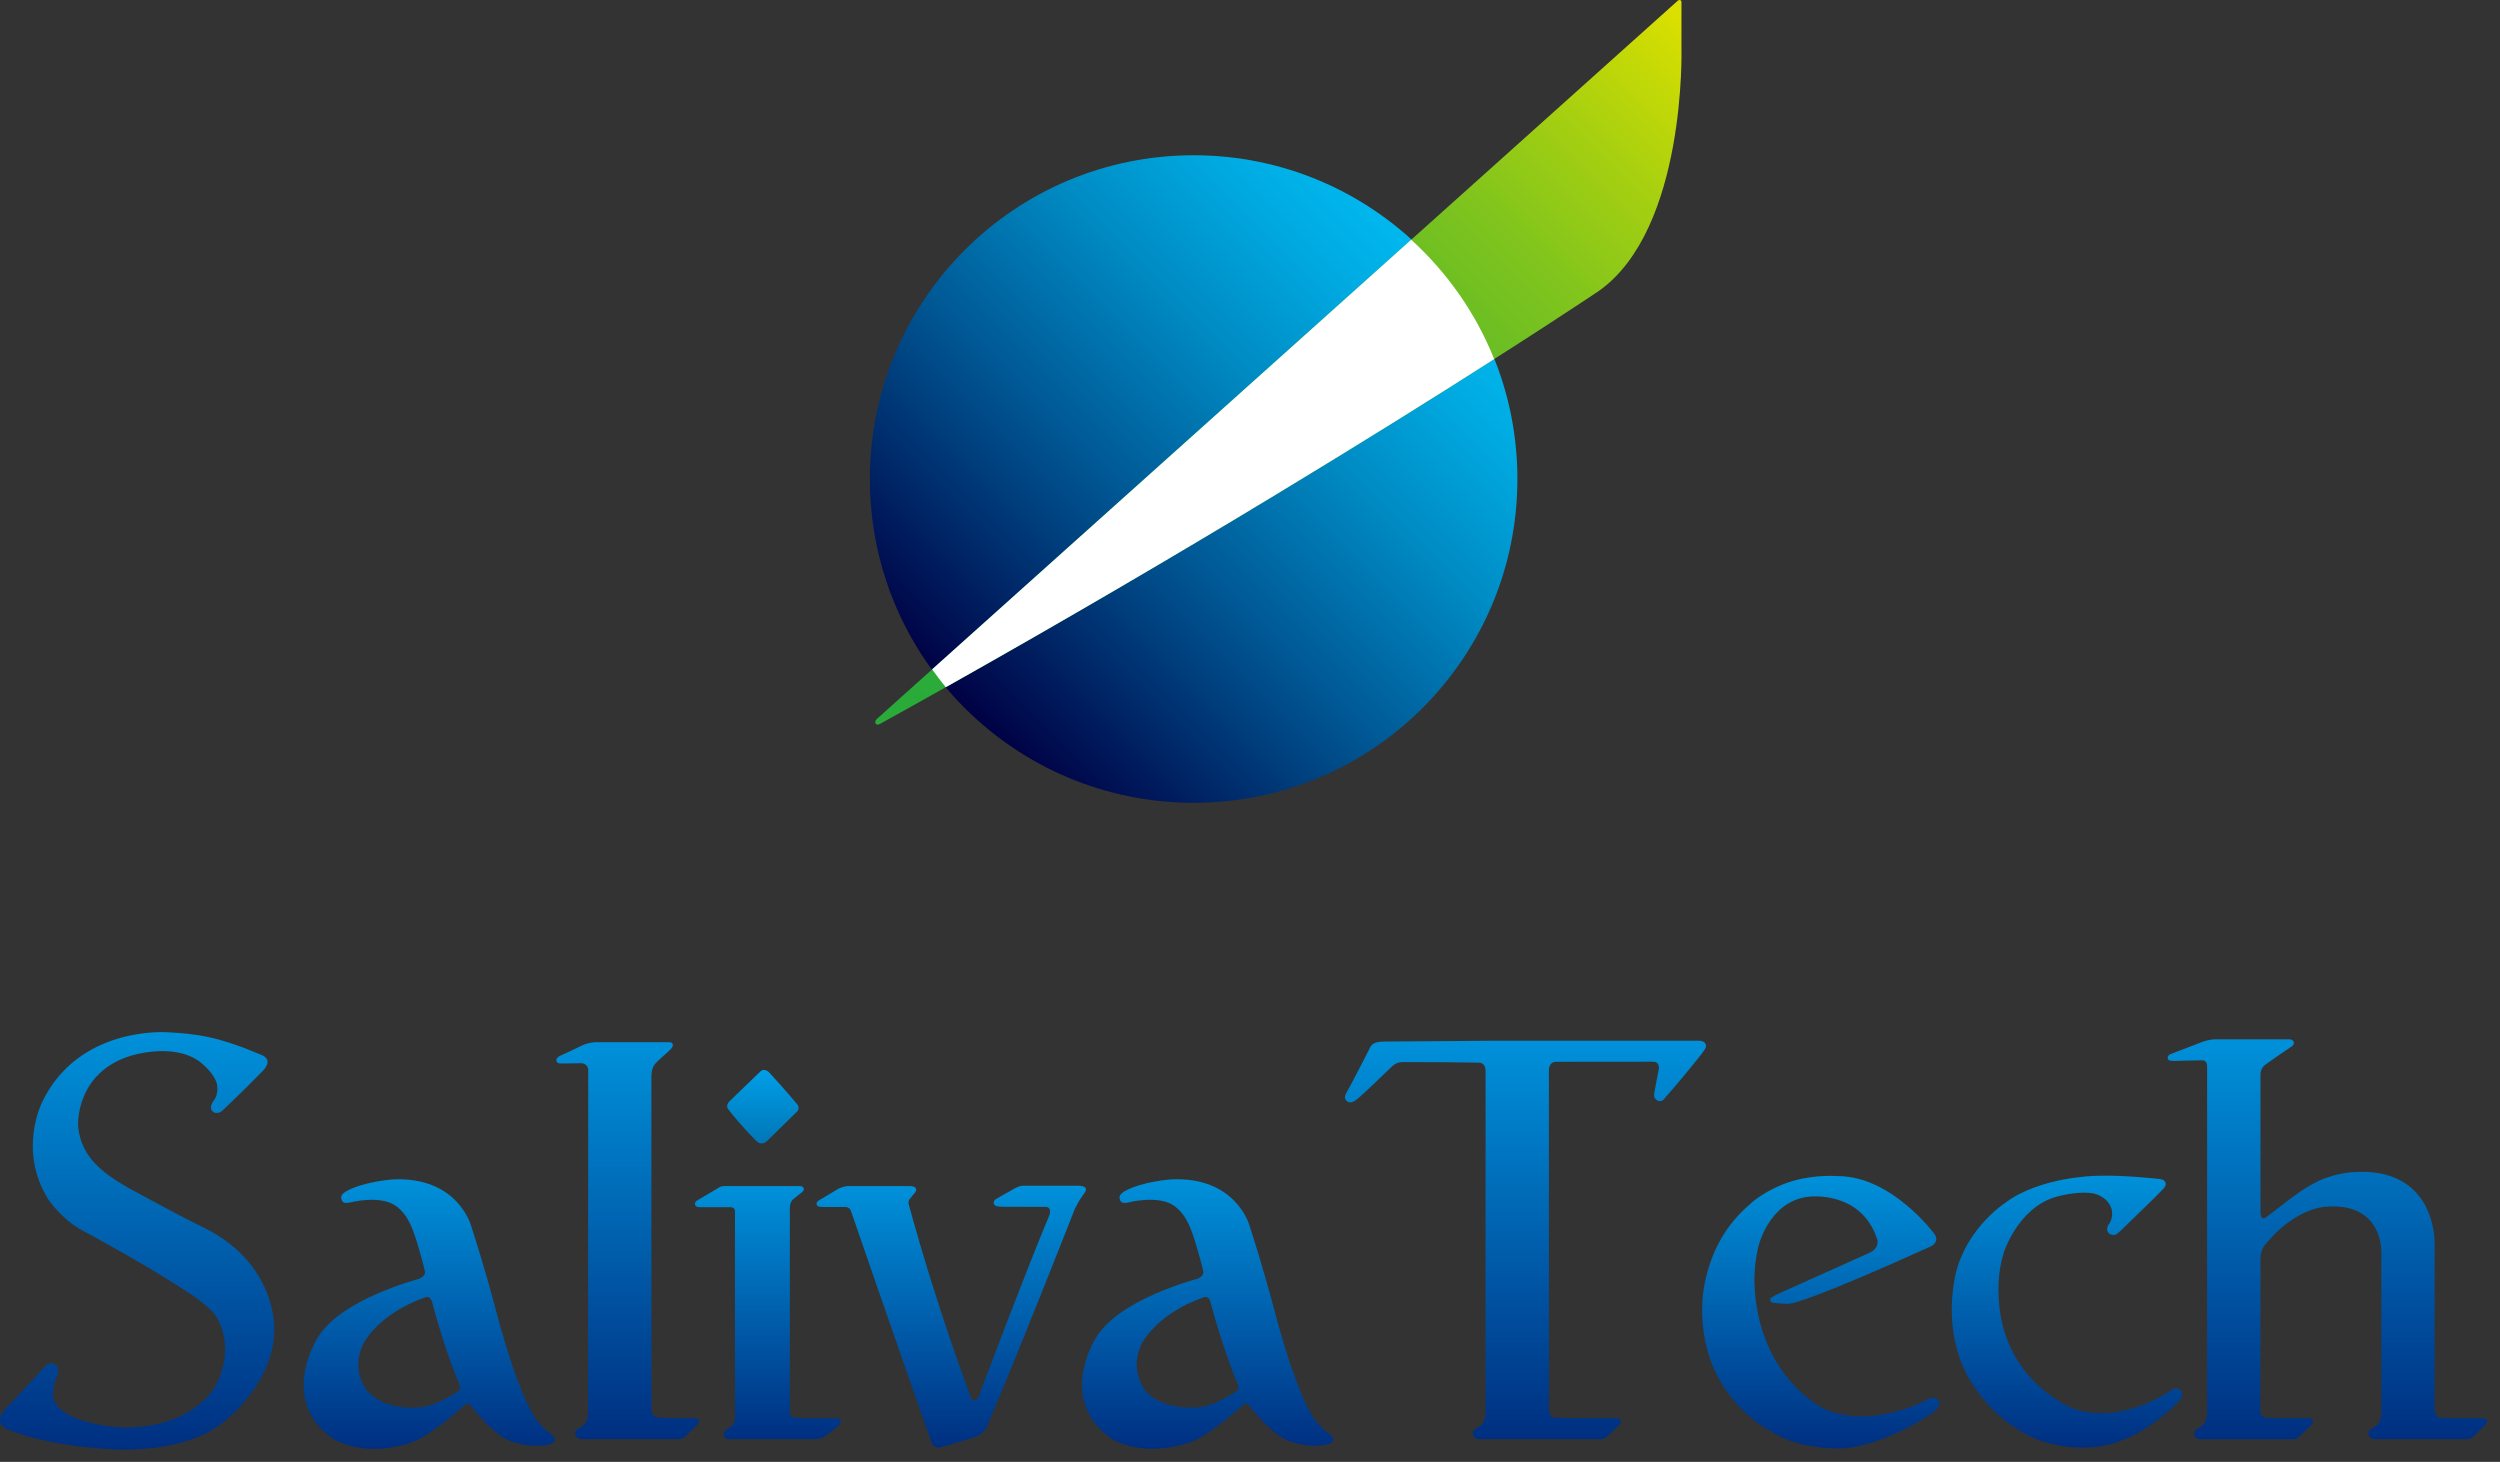 <?xml version="1.0" encoding="UTF-8"?>
<svg id="_レイヤー_1" data-name="レイヤー_1" xmlns="http://www.w3.org/2000/svg" width="118" height="69" xmlns:xlink="http://www.w3.org/1999/xlink" version="1.1" viewBox="0 0 118 69">
  <rect x="0" y="0" width="118" height="69" fill="#333333" stroke="none"/>
  <!-- Generator: Adobe Illustrator 29.0.0, SVG Export Plug-In . SVG Version: 2.1.0 Build 186)  -->
  <defs>
    <style>
      .st0 {
        fill: none;
        stroke: #e50012;
        stroke-width: .5px;
      }

      .st1 {
        fill: url(#_新規グラデーションスウォッチ_3);
      }

      .st2 {
        fill: url(#_新規グラデーションスウォッチ_6);
      }

      .st3 {
        fill: url(#_新規グラデーションスウォッチ_4);
      }

      .st4 {
        fill: url(#_新規グラデーションスウォッチ_5);
      }

      .st5 {
        fill: url(#_新規グラデーションスウォッチ_510);
      }

      .st6 {
        fill: #fff;
      }

      .st7 {
        fill: url(#_新規グラデーションスウォッチ_54);
      }

      .st8 {
        fill: url(#_新規グラデーションスウォッチ_55);
      }

      .st9 {
        fill: url(#_新規グラデーションスウォッチ_56);
      }

      .st10 {
        fill: url(#_新規グラデーションスウォッチ_57);
      }

      .st11 {
        fill: url(#_新規グラデーションスウォッチ_58);
      }

      .st12 {
        fill: url(#_新規グラデーションスウォッチ_59);
      }

      .st13 {
        fill: url(#_新規グラデーションスウォッチ_51);
      }

      .st14 {
        fill: url(#_新規グラデーションスウォッチ_52);
      }

      .st15 {
        fill: url(#_新規グラデーションスウォッチ_53);
      }
    </style>
    <linearGradient id="_新規グラデーションスウォッチ_3" data-name="新規グラデーションスウォッチ 3" x1="45.534" y1="33.416" x2="67.145" y2="11.805" gradientUnits="userSpaceOnUse">
      <stop offset="0" stop-color="#000144"/>
      <stop offset=".029" stop-color="#00074a"/>
      <stop offset=".379" stop-color="#00528f"/>
      <stop offset=".668" stop-color="#0089c2"/>
      <stop offset=".883" stop-color="#00abe2"/>
      <stop offset="1" stop-color="#00b8ee"/>
    </linearGradient>
    <linearGradient id="_新規グラデーションスウォッチ_4" data-name="新規グラデーションスウォッチ 4" x1="44.746" y1="37.572" x2="80.815" y2="1.504" gradientUnits="userSpaceOnUse">
      <stop offset=".022" stop-color="#2aab39"/>
      <stop offset=".198" stop-color="#2dab37"/>
      <stop offset=".345" stop-color="#37af34"/>
      <stop offset=".48" stop-color="#48b42f"/>
      <stop offset=".609" stop-color="#61bb27"/>
      <stop offset=".733" stop-color="#80c41d"/>
      <stop offset=".854" stop-color="#a7d010"/>
      <stop offset=".97" stop-color="#d3dd02"/>
      <stop offset=".989" stop-color="#dce000"/>
    </linearGradient>
    <linearGradient id="_新規グラデーションスウォッチ_5" data-name="新規グラデーションスウォッチ 5" x1="6.472" y1="68.426" x2="6.472" y2="48.715" gradientUnits="userSpaceOnUse">
      <stop offset="0" stop-color="#002f81"/>
      <stop offset=".871" stop-color="#0084ce"/>
      <stop offset="1" stop-color="#0091da"/>
    </linearGradient>
    <linearGradient id="_新規グラデーションスウォッチ_51" data-name="新規グラデーションスウォッチ 5" x1="20.258" y1="68.385" x2="20.258" y2="55.662" xlink:href="#_新規グラデーションスウォッチ_5"/>
    <linearGradient id="_新規グラデーションスウォッチ_52" data-name="新規グラデーションスウォッチ 5" x1="29.622" y1="67.927" x2="29.622" y2="49.192" xlink:href="#_新規グラデーションスウォッチ_5"/>
    <linearGradient id="_新規グラデーションスウォッチ_53" data-name="新規グラデーションスウォッチ 5" x1="36.245" y1="67.926" x2="36.245" y2="55.981" xlink:href="#_新規グラデーションスウォッチ_5"/>
    <linearGradient id="_新規グラデーションスウォッチ_6" data-name="新規グラデーションスウォッチ 6" x1="36.008" y1="53.97" x2="36.008" y2="50.499" gradientUnits="userSpaceOnUse">
      <stop offset="0" stop-color="#0076b6"/>
      <stop offset="1" stop-color="#009fe8"/>
    </linearGradient>
    <linearGradient id="_新規グラデーションスウォッチ_54" data-name="新規グラデーションスウォッチ 5" x1="44.901" y1="68.32" x2="44.901" y2="55.967" xlink:href="#_新規グラデーションスウォッチ_5"/>
    <linearGradient id="_新規グラデーションスウォッチ_55" data-name="新規グラデーションスウォッチ 5" x1="44.245" y1="67.755" x2="44.245" y2="67.755" xlink:href="#_新規グラデーションスウォッチ_5"/>
    <linearGradient id="_新規グラデーションスウォッチ_56" data-name="新規グラデーションスウォッチ 5" x1="72.002" y1="67.927" x2="72.002" y2="49.121" xlink:href="#_新規グラデーションスウォッチ_5"/>
    <linearGradient id="_新規グラデーションスウォッチ_57" data-name="新規グラデーションスウォッチ 5" x1="85.934" y1="68.37" x2="85.934" y2="55.502" xlink:href="#_新規グラデーションスウォッチ_5"/>
    <linearGradient id="_新規グラデーションスウォッチ_58" data-name="新規グラデーションスウォッチ 5" x1="109.852" y1="67.933" x2="109.852" y2="49.057" xlink:href="#_新規グラデーションスウォッチ_5"/>
    <linearGradient id="_新規グラデーションスウォッチ_59" data-name="新規グラデーションスウォッチ 5" x1="57.001" y1="68.383" x2="57.001" y2="55.66" xlink:href="#_新規グラデーションスウォッチ_5"/>
    <linearGradient id="_新規グラデーションスウォッチ_510" data-name="新規グラデーションスウォッチ 5" x1="97.558" y1="68.329" x2="97.558" y2="55.491" xlink:href="#_新規グラデーションスウォッチ_5"/>
  </defs>
  <path class="st1" d="M71.621,22.61c0,8.44-6.842,15.282-15.282,15.282s-15.281-6.842-15.281-15.282,6.841-15.282,15.281-15.282,15.282,6.842,15.282,15.282Z"/>
  <path class="st3" d="M79.365,2.256V.142s.025-.088-.057-.139c0,0-.063-.019-.124.036l-37.79,33.89c-.096.092-.096.155-.064.219.025.051.09.086.222.012,20.074-11.117,33.915-20.427,33.915-20.427,4.141-2.935,3.898-11.477,3.898-11.477Z"/>
  <path class="st6" d="M44.642,32.435c11.47-6.449,20.62-12.126,25.883-15.487-.867-2.169-2.217-4.085-3.916-5.632l-22.612,20.278c.208.286.418.57.645.84Z"/>
  <path class="st0" d="M41.564,34.146"/>
  <path class="st4" d="M2.279,56.611c-1.453-2.322-.288-4.596-.288-4.596,1.73-3.606,5.891-3.293,5.891-3.293,1.384.069,2.392.193,4.471,1.075.598.254.036.762.036.762-.972,1.005-1.905,1.872-1.905,1.872-.133.13-.351.127-.448.028-.194-.195.029-.478.029-.478.331-.42.144-.919.144-.919-.211-.55-.837-.989-.837-.989-1.248-.868-3.19-.243-3.19-.243-2.634.798-2.495,3.294-2.495,3.294.141,1.94,1.949,2.706,3.682,3.652,1.412.772,2.368,1.226,2.368,1.226,3.281,1.693,3.206,4.62,3.206,4.62.086,2.618-2.358,4.472-2.358,4.472-1.856,1.561-5.217,1.317-5.217,1.317-3.395-.173-5.076-.971-5.076-.971-.589-.316-.104-.867-.104-.867.556-.589,1.31-1.393,1.906-2.043.159-.174.295-.226.449-.156.367.166.139.624.139.624-.259.606-.158,1.003-.158,1.003.333,1.238,3.208,1.371,3.208,1.371,3.467.068,4.471-2.011,4.471-2.011.498-.971.586-2.078.098-3.06-.27-.543-1.092-1.089-1.701-1.482-2.022-1.306-4.683-2.724-4.683-2.724-1.015-.544-1.639-1.483-1.639-1.483Z"/>
  <path class="st13" d="M26.038,67.712s-.448-.292-.795-.811c-.473-.71-1.17-2.475-1.918-5.362,0,0-.45-1.716-1.101-3.718,0,0-.644-2.306-3.689-2.151,0,0-1.365.092-2.196.56,0,0-.273.143-.234.337.027.132.078.258.404.193,0,0,1.456-.39,2.209.182.591.448.805,1.158,1.044,1.966.109.369.218.751.296,1.109,0,0,.062.21-.291.349,0,0-3.674.946-4.767,2.765,0,0-1.905,2.946.729,4.784,0,0,.757.499,2.039.468.568-.013,1.356-.134,1.991-.441,0,0,.841-.417,2.174-1.63,0,0,.15-.143.278.017,0,0,.849,1.143,1.655,1.586,0,0,.753.416,1.793.312,0,0,.193-.016.357-.078.191-.073.249-.28.023-.436ZM21.602,65.688s-.975.634-1.608.716c0,0-1.744.295-2.671-.764,0,0-.79-.936-.179-2.209,0,0,.671-1.405,2.935-2.197,0,0,.224-.104.311.209,0,0,.572,2.218,1.317,3.96,0,0,.071.145-.105.286Z"/>
  <path class="st14" d="M26.26,50.063c-.015-.075.048-.163.158-.22.173-.09.357-.153,1.052-.495.305-.15.649-.156.649-.156h3.464c.195,0,.237.168.079.326-.183.183-.385.351-.385.351-.374.338-.405.412-.405.412-.124.194-.126.51-.126.51v15.705c.002.398.305.415.305.415.573.026,1.228.026,1.725.026.287,0,.254.212.086.37-.243.23-.582.54-.582.54-.102.091-.259.079-.259.079h-4.603c-.22-.025-.29-.196-.26-.337.027-.119.222-.21.222-.21.43-.208.376-.753.376-.753,0-9.543.008-16.122.008-16.122-.01-.309-.316-.319-.316-.319-.54.011-.934.011-.934.011-.209.007-.238-.066-.252-.133Z"/>
  <path class="st15" d="M32.813,56.883c-.052-.14.082-.215.082-.215.484-.28,1.053-.625,1.053-.625.142-.077.311-.061.311-.061h3.469c.161.002.228.073.208.177-.015.078-.14.161-.14.161-.156.114-.364.291-.364.291-.176.156-.151.466-.151.466v9.581c-.007.229.246.261.246.261.481.038,1.466.017,1.895.017.306,0,.326.211.184.334-.254.218-.614.483-.614.483-.23.183-.463.173-.463.173h-4.133c-.191-.018-.224-.098-.236-.19-.025-.195.235-.337.235-.337.322-.131.294-.508.294-.508v-9.727c0-.209-.244-.183-.244-.183h-1.354c-.184.007-.254-.035-.277-.097Z"/>
  <path class="st2" d="M35.73,53.887c-.862-.862-1.343-1.515-1.343-1.515-.185-.221.086-.43.086-.43.228-.228,1.403-1.355,1.403-1.355.216-.215.432.037.432.037.739.801,1.294,1.466,1.294,1.466.234.257-.05.442-.05.442-.566.566-1.341,1.317-1.341,1.317-.247.247-.481.037-.481.037Z"/>
  <path class="st7" d="M45.933,66.087c-.073-.028-.104-.117-.104-.117,0,0-1.58-4.149-2.931-9.104,0,0-.055-.144.033-.264.043-.058.094-.114.166-.202.084-.103.156-.166.146-.27,0,0,0-.151-.321-.147h-2.904s-.207.006-.453.131c0,0-.405.243-.913.545,0,0-.166.093-.093.228.031.057.104.083.289.082h1.001s.242-.029.314.182c0,0,1.773,5.167,3.811,10.947.105.295.448.212.448.212.616-.179,1.048-.308,1.048-.308,0,0,.657-.199.765-.27.26-.169.352-.402.352-.402,1.663-3.928,4.133-10.241,4.133-10.241.125-.259.208-.415.343-.602.092-.128.191-.254.197-.343.01-.167-.306-.177-.306-.177h-2.635c-.183-.013-.403.115-.403.115-.565.313-.9.509-.9.509-.12.083-.119.148-.108.213.015.094.148.132.148.132.152.031.578.024.578.024,1.56,0,1.705.005,1.705.005.354,0,.182.418.182.418-1.117,2.652-3.339,8.559-3.339,8.559-.066.143-.145.181-.248.143Z"/>
  <path class="st8" d="M44.245,67.755"/>
  <path class="st9" d="M63.545,51.951c-.143-.144,0-.364,0-.364.259-.438,1.129-2.153,1.129-2.153.029-.019.053-.273.653-.273,1.07,0,5.155-.039,5.155-.039h9.688c.349-.007.416.235.299.403-.076.111-.117.171-.117.171-.103.144-1.221,1.528-1.844,2.216-.127.139-.482.04-.429-.298.052-.334.174-.909.22-1.166.026-.143-.059-.317-.204-.328-.101-.008-.172-.008-.172-.008-.598,0-2.768.004-4.461.004-.357,0-.354.366-.354.366v16.016c0,.41.234.415.234.415.571.026,2.463.026,2.955.026.287,0,.248.206.087.37-.228.231-.579.54-.579.54-.053.045-.107.057-.139.064-.054.012-.122.015-.122.015h-5.764c-.221-.025-.289-.196-.259-.337.026-.119.222-.21.222-.21.428-.208.376-.753.376-.753v-16.045c-.003-.054.028-.416-.317-.424-.788-.016-1.777-.028-3.486-.028-.235,0-.401.003-.636.225-.533.507-1.356,1.321-1.665,1.556-.222.17-.367.141-.468.04Z"/>
  <path class="st10" d="M80.739,64.208c-.427-1.225-.525-2.608-.225-3.875.315-1.337.941-2.51,2.064-3.476.073-.063.139-.13.215-.189.531-.414,1.215-.748,1.826-.926,1.101-.32,2.124-.229,2.124-.229,2.574,0,4.58,2.754,4.58,2.754.241.391-.209.573-.209.573-5.563,2.521-6.501,2.665-6.501,2.665-.168.05-.334.034-.334.034-.331-.015-.581-.047-.581-.047-.182-.03-.175-.188-.078-.254.099-.067.265-.15.265-.15.652-.287,4.395-1.975,4.395-1.975.482-.255.313-.649.313-.649-.779-2.316-3.249-1.977-3.249-1.977-1.899.233-2.367,2.418-2.367,2.418-.161.765-.193,1.357-.154,1.951.283,4.238,3.274,5.64,3.274,5.64,2.26,1.014,4.889-.443,4.889-.443.32-.183.467,0,.467,0,.203.226-.051.468-.051.468-.39.39-2.808,1.872-4.732,1.847-1.95-.027-2.989-.755-2.989-.755-2.288-1.222-2.939-3.407-2.939-3.407Z"/>
  <path class="st11" d="M110.965,55.331c4.091-.332,3.95,3.394,3.95,3.394v7.772c0,.426.308.431.308.431.342.015,1.231.009,1.955.009.286,0,.254.214.087.371-.242.23-.579.54-.579.54-.104.091-.261.079-.261.079h-4.365c-.22-.027-.294-.197-.259-.338.025-.119.221-.209.221-.209.428-.207.376-.754.376-.754,0-9.546,0-7.565,0-7.565,0,0,.066-2.315-2.613-2.106,0,0-1.456.026-2.913,1.846,0,0-.178.25-.176.572l-.008,7.118c-.003.035,0,.076,0,.104.011.323.246.323.246.323.572.026,1.523.015,2.018.015.286,0,.26.225.093.383-.241.229-.58.541-.58.541-.103.089-.259.076-.259.076h-4.367c-.22-.025-.311-.201-.26-.337.051-.137.22-.208.22-.208.429-.208.377-.754.377-.754v-16.34c-.016-.282-.265-.246-.265-.246-.52.005-1.194.027-1.194.027-.24.004-.368,0-.396-.105-.042-.16.135-.22.135-.22.404-.159,1.5-.574,1.5-.574.321-.119.583-.12.583-.12h3.538c.148.008.302.177.095.333-.055.042-.623.424-.623.424-.328.225-.64.451-.64.451-.208.162-.214.416-.214.416v6.516c-.005.422.214.296.214.296.275-.192.899-.695,1.367-1.039.937-.689,1.535-.866,1.535-.866.338-.119.827-.229,1.156-.255Z"/>
  <path class="st12" d="M62.782,67.711s-.448-.293-.795-.811c-.473-.71-1.17-2.476-1.919-5.363,0,0-.449-1.715-1.101-3.718,0,0-.646-2.305-3.693-2.151,0,0-1.366.092-2.196.561,0,0-.274.143-.235.337.028.132.078.259.404.193,0,0,1.457-.391,2.209.182.591.448.806,1.157,1.044,1.966.108.369.218.75.295,1.108,0,0,.062.21-.29.349,0,0-3.674.946-4.768,2.765,0,0-1.905,2.945.729,4.784,0,0,.757.499,2.039.468.567-.013,1.356-.134,1.991-.441,0,0,.842-.417,2.178-1.63,0,0,.15-.143.279.018,0,0,.85,1.143,1.655,1.585,0,0,.753.417,1.794.312,0,0,.192-.017.357-.078.191-.073.25-.28.023-.436ZM58.345,65.686s-.978.635-1.611.716c0,0-1.745.296-2.671-.763,0,0-.79-.936-.179-2.209,0,0,.671-1.405,2.935-2.198,0,0,.225-.103.312.209,0,0,.573,2.218,1.319,3.959,0,0,.071.145-.104.286Z"/>
  <path class="st5" d="M92.531,64.204c-.794-2.165-.181-4.244-.181-4.244.554-2.053,2.297-3.187,2.297-3.187,1.652-1.239,4.291-1.274,4.291-1.274,1.279-.051,3.012.152,3.012.152.29.031.299.238.25.335-.045.085-.115.152-.115.152-.208.233-1.934,1.897-1.934,1.897-.136.122-.214.192-.214.192-.152.125-.423.065-.472-.148-.039-.168.07-.285.07-.285.246-.334.131-.73.131-.73-.198-.635-.885-.739-.885-.739-.804-.129-1.818.189-1.818.189-1.756.571-2.391,2.626-2.391,2.626-.138.484-.211.899-.233,1.313-.247,4.652,3.548,6.039,3.548,6.039,2.274.786,4.576-.859,4.576-.859.331-.225.467,0,.467,0,.165.252-.052.468-.052.468-.36.382-2.041,2.085-4.2,2.216-1.945.115-3.208-.708-3.208-.708-2.238-1.273-2.939-3.405-2.939-3.405Z"/>
</svg>
